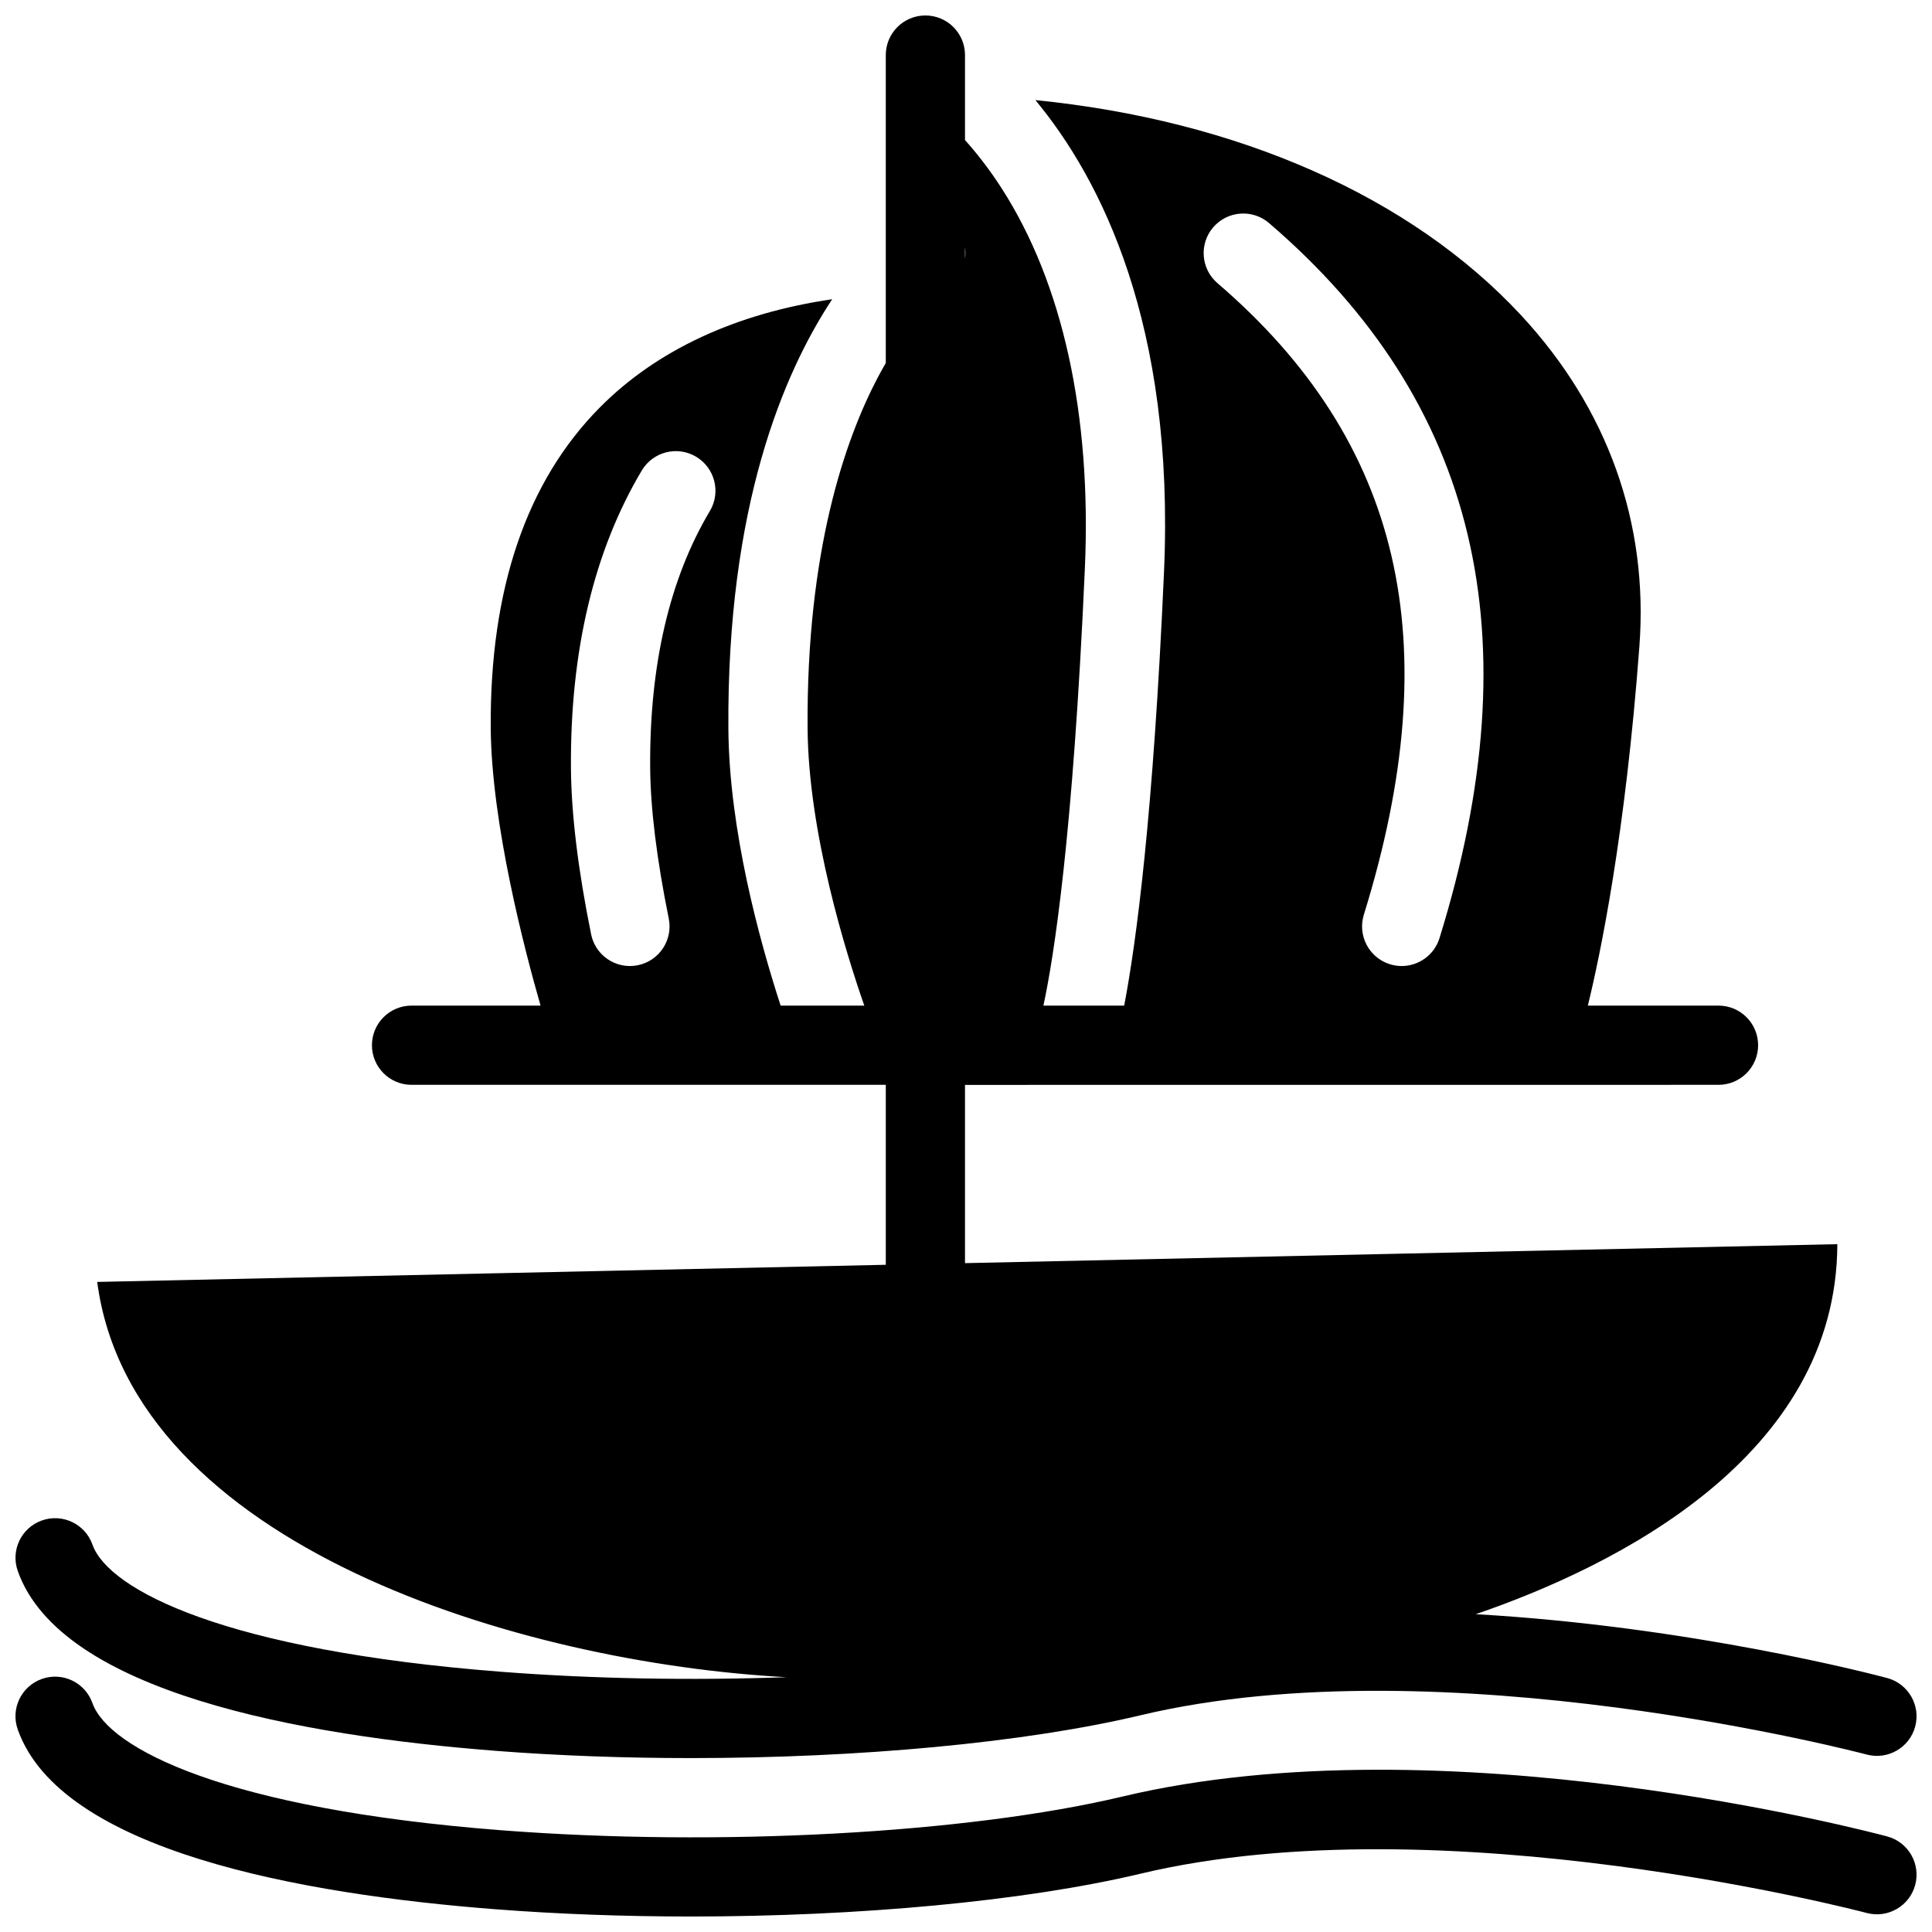 <?xml version="1.0" encoding="UTF-8"?>
<!-- Uploaded to: ICON Repo, www.iconrepo.com, Generator: ICON Repo Mixer Tools -->
<svg width="800px" height="800px" version="1.1" viewBox="144 144 512 512" xmlns="http://www.w3.org/2000/svg">
 <defs>
  <clipPath id="b">
   <path d="m148.09 588h503.81v63.902h-503.81z"/>
  </clipPath>
  <clipPath id="a">
   <path d="m148.09 148.09h503.81v461.91h-503.81z"/>
  </clipPath>
 </defs>
 <g>
  <g clip-path="url(#b)">
   <path d="m644.12 630.67c-4.75-1.273-117.3-30.891-202.66-10.566-41.086 9.785-107.25 13.371-164.65 8.93-73.156-5.66-104.07-21.695-108.32-33.707-1.934-5.465-7.93-8.324-13.395-6.394-5.465 1.934-8.328 7.93-6.394 13.395 11.379 32.164 75.07 43.656 126.5 47.637 16.809 1.301 34.359 1.93 51.879 1.93 44.352 0 88.426-4.027 119.25-11.363 80.148-19.082 191.26 10.129 192.37 10.426 5.598 1.488 11.352-1.828 12.848-7.426 1.5-5.609-1.828-11.359-7.426-12.859z"/>
  </g>
  <g clip-path="url(#a)">
   <path d="m275.2 607.98c16.809 1.301 34.359 1.93 51.879 1.93 44.352 0 88.426-4.027 119.25-11.363 80.148-19.082 191.26 10.129 192.37 10.426 5.598 1.492 11.352-1.828 12.848-7.426 1.5-5.598-1.828-11.352-7.426-12.852-3.09-0.828-51.859-13.664-109.07-16.918 0.012 0 0.023 0 0.035 0.004 36.703-12.582 95.664-41.598 95.828-98.062l-231.18 5.027v-47.238l199.69-0.016c5.797 0 10.496-4.699 10.496-10.496s-4.699-10.496-10.496-10.496h-34.629c3.293-13.441 9.934-45.234 13.664-95.242 2.438-32.656-8.406-62.984-31.352-87.707-29.285-31.551-75.207-51.676-128.72-57.023 17.305 20.867 36.98 59.332 34.09 124.98-2.856 64.785-7.383 98.43-10.555 114.99l-21.41 0.004c2.691-12.445 7.84-44.387 10.992-115.92 1.793-40.66-5.844-75.488-22.086-100.72-3.266-5.07-6.578-9.281-9.684-12.742v-22.523c0-5.797-4.699-10.496-10.496-10.496s-10.496 4.699-10.496 10.496v81.605c-0.727 1.262-1.461 2.566-2.191 3.961-8.629 16.465-18.852 45.934-18.531 92.793 0.188 27.797 10.277 59.926 15.027 73.543h-22.168c-5.551-17.043-13.668-46.5-13.852-73.398-0.398-58.703 14.504-94.117 27.516-113.8-25.461 3.727-46.453 13.441-61.535 28.637-19.488 19.633-29.23 48.238-28.957 85.012 0.188 25.336 9.004 58.941 13.203 73.551h-34.191c-5.797 0-10.496 4.699-10.496 10.496s4.699 10.496 10.496 10.496l125.68-0.004v47.695l-208.98 4.543c9.211 69.93 112.16 100.95 182.68 104.75-25.051 0.887-51.133 0.461-75.625-1.438-73.156-5.66-104.07-21.695-108.32-33.707-1.934-5.465-7.93-8.324-13.395-6.394-5.465 1.934-8.328 7.93-6.394 13.395 11.375 32.168 75.066 43.66 126.5 47.641zm177.33-32.188c0.125-0.023 0.25-0.047 0.375-0.07h0.004c-0.184 0.031-0.367 0.07-0.547 0.105 0.055-0.012 0.113-0.023 0.168-0.035zm-4.598 0.902c0.387-0.078 0.77-0.164 1.16-0.242 0.008 0 0.016-0.004 0.023-0.004-0.418 0.082-0.832 0.176-1.25 0.262 0.023-0.008 0.047-0.012 0.066-0.016zm17.578-372.45c3.777-4.398 10.402-4.902 14.801-1.129 55.238 47.402 70.012 109.39 45.172 189.5-1.395 4.5-5.543 7.391-10.02 7.391-1.031 0-2.074-0.152-3.109-0.473-5.535-1.719-8.637-7.598-6.918-13.133 22.398-72.242 10.07-125.42-38.793-167.36-4.402-3.781-4.906-10.406-1.133-14.805zm-20.219 373c-0.664 0.145-1.324 0.301-1.984 0.453 0.648-0.148 1.297-0.301 1.953-0.445 0.008-0.004 0.02-0.008 0.031-0.008zm-45.555-367.65c0.141 0.992 0.133 1.98 0 2.945zm16.469 373.31c-7.769 1.172-16.008 2.18-24.578 3.019 8.625-0.844 16.855-1.855 24.578-3.019zm-84.082-303.48c-10.699 17.953-16.02 40.84-15.82 68.023 0.082 10.801 1.738 24.254 4.926 39.977 1.152 5.68-2.519 11.223-8.203 12.371-0.703 0.145-1.406 0.211-2.098 0.211-4.891 0-9.266-3.434-10.277-8.414-3.457-17.043-5.254-31.844-5.344-43.992-0.23-31.07 6.086-57.625 18.777-78.922 2.969-4.981 9.41-6.613 14.391-3.644 4.984 2.973 6.617 9.414 3.648 14.391z"/>
  </g>
 </g>
</svg>